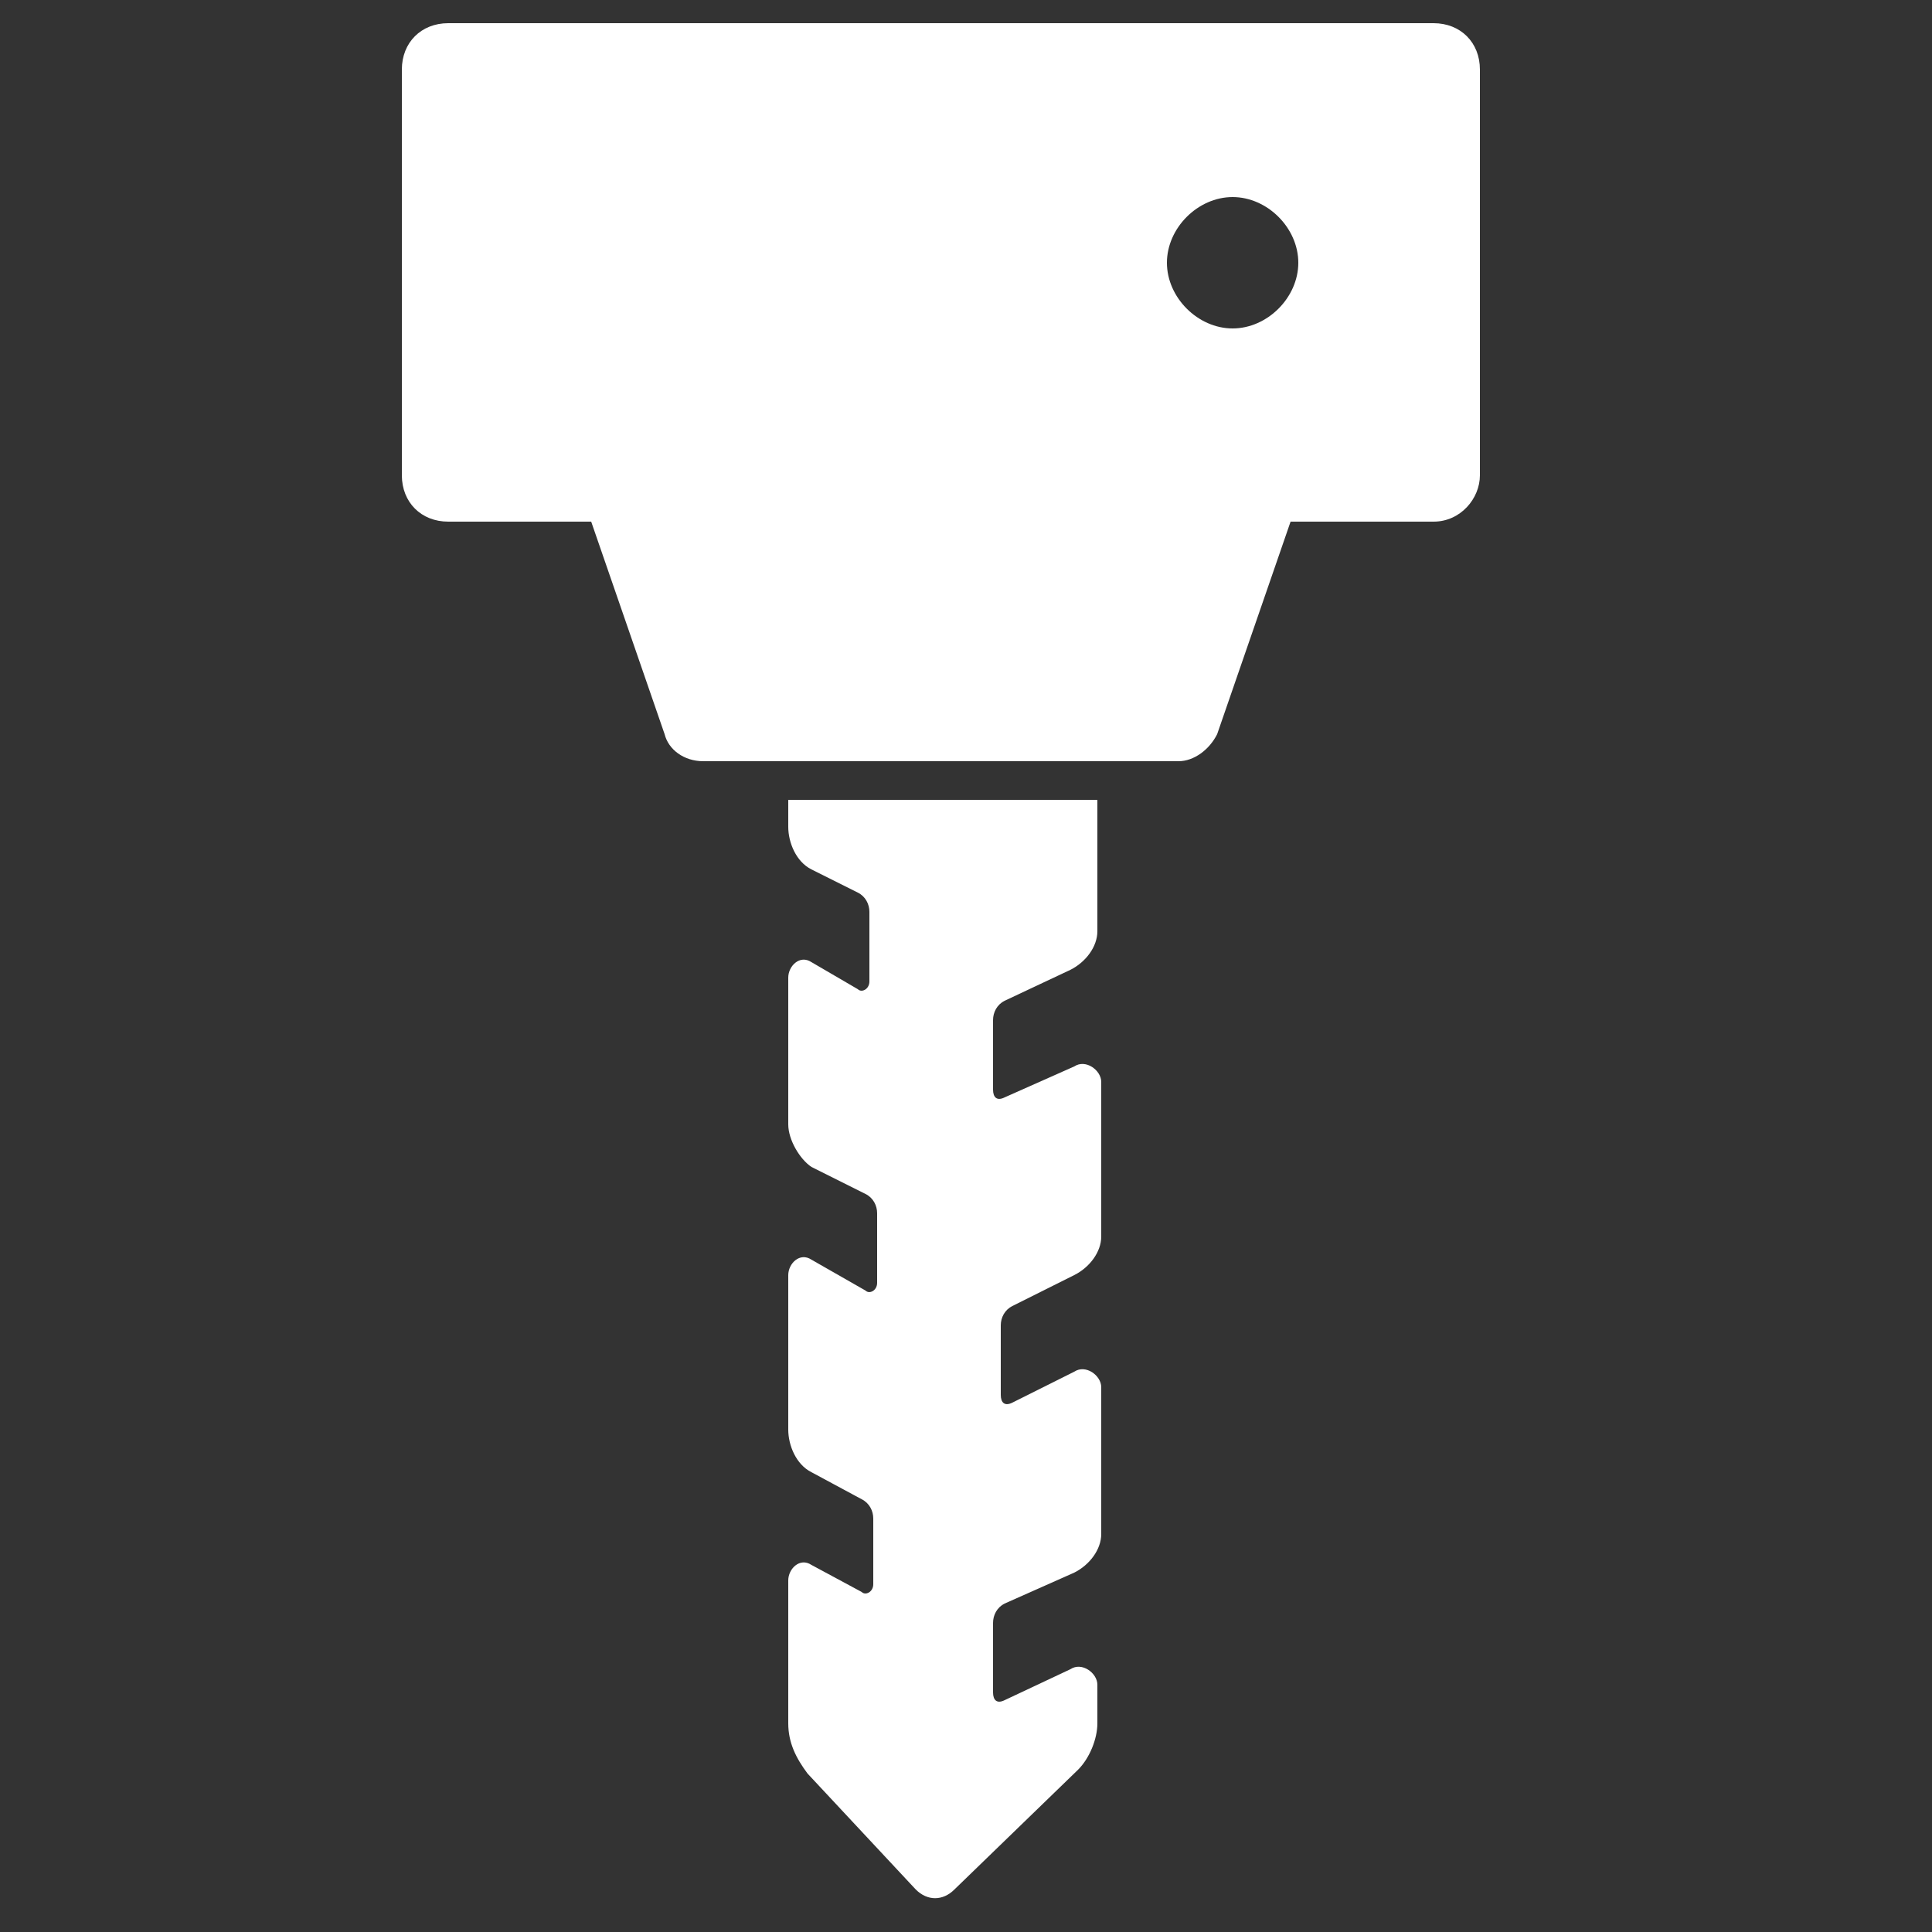 <?xml version="1.0" encoding="utf-8"?>
<!-- Generator: Adobe Illustrator 27.3.1, SVG Export Plug-In . SVG Version: 6.00 Build 0)  -->
<svg version="1.1" id="Layer_1" xmlns="http://www.w3.org/2000/svg" xmlns:xlink="http://www.w3.org/1999/xlink" x="0px" y="0px"
	 viewBox="0 0 50 50" style="enable-background:new 0 0 50 50;" xml:space="preserve">
<rect x="0" y="0" width="50" height="50" fill="#333333" stroke="none"/>
<style type="text/css">
	.st0{fill:#FFFFFF;}
</style>
<path class="st0" d="M24.7,48.9l3.2-3.1c0.3-0.3,0.5-0.8,0.5-1.2v-1c0-0.3-0.4-0.6-0.7-0.4L26,44c-0.2,0.1-0.3,0-0.3-0.2V42
	c0-0.2,0.1-0.4,0.3-0.5l1.8-0.8c0.4-0.2,0.7-0.6,0.7-1v-3.8c0-0.3-0.4-0.6-0.7-0.4l-1.6,0.8c-0.2,0.1-0.3,0-0.3-0.2v-1.8
	c0-0.2,0.1-0.4,0.3-0.5l1.6-0.8c0.4-0.2,0.7-0.6,0.7-1v-4c0-0.3-0.4-0.6-0.7-0.4L26,28.4c-0.2,0.1-0.3,0-0.3-0.2v-1.8
	c0-0.2,0.1-0.4,0.3-0.5l1.7-0.8c0.4-0.2,0.7-0.6,0.7-1v-3.4h-8v0.7c0,0.4,0.2,0.9,0.6,1.1l1.2,0.6c0.2,0.1,0.3,0.3,0.3,0.5v1.8
	c0,0.2-0.2,0.3-0.3,0.2L21,24.9c-0.3-0.2-0.6,0.1-0.6,0.4v3.8c0,0.4,0.3,0.9,0.6,1.1l1.4,0.7c0.2,0.1,0.3,0.3,0.3,0.5v1.8
	c0,0.2-0.2,0.3-0.3,0.2L21,32.6c-0.3-0.2-0.6,0.1-0.6,0.4v4c0,0.4,0.2,0.9,0.6,1.1l1.3,0.7c0.2,0.1,0.3,0.3,0.3,0.5V41
	c0,0.2-0.2,0.3-0.3,0.2L21,40.5c-0.3-0.2-0.6,0.1-0.6,0.4v3.7c0,0.5,0.2,0.9,0.5,1.3l2.8,3C24,49.2,24.4,49.2,24.7,48.9z"/>
<path class="st0" d="M38.3,12.3V1.8c0-0.7-0.5-1.2-1.2-1.2H11.6c-0.7,0-1.2,0.5-1.2,1.2v10.5c0,0.7,0.5,1.2,1.2,1.2h3.7l1.9,5.5
	c0.1,0.4,0.5,0.7,1,0.7h12.3c0.4,0,0.8-0.3,1-0.7l1.9-5.5h3.7C37.8,13.5,38.3,12.9,38.3,12.3z M31.9,5.1c0.9,0,1.7,0.8,1.7,1.7
	s-0.8,1.7-1.7,1.7c-0.9,0-1.7-0.8-1.7-1.7C30.2,5.9,31,5.1,31.9,5.1z"/>
</svg>
